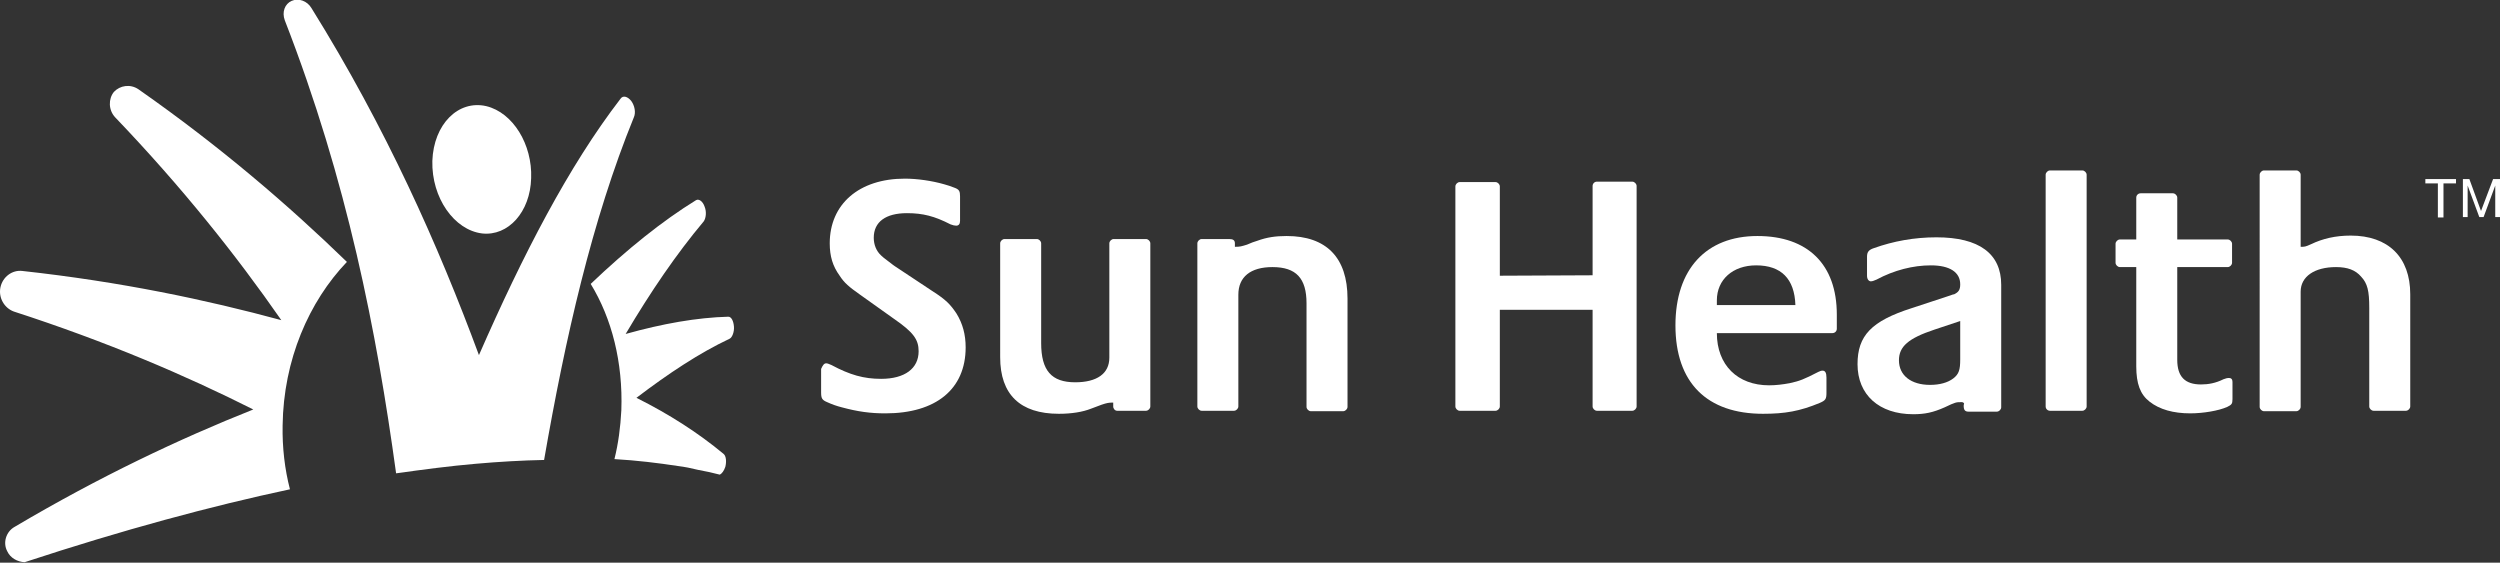 <?xml version="1.0" encoding="utf-8"?>
<!-- Generator: Adobe Illustrator 25.2.1, SVG Export Plug-In . SVG Version: 6.00 Build 0)  -->
<svg version="1.1" id="Layer_1" xmlns="http://www.w3.org/2000/svg" xmlns:xlink="http://www.w3.org/1999/xlink" x="0px" y="0px"
	 viewBox="0 0 579.4 130.4" style="enable-background:new 0 0 579.4 130.4;" xml:space="preserve">
<rect x="0" y="0" width="579.4" height="130.4" fill="#333333" stroke="none"/>
<style type="text/css">
	.st0{fill:#FFFFFF;}
</style>
<g>
	<g>
		<g>
			<path class="st0" d="M100.2,37.3c-0.2,8.6,5.1,16,11.5,16.8c6.1,0.7,11.2-5,11.4-12.8c0.3-7.8-4.2-15.2-10.4-16.7
				C106.2,23.1,100.5,28.8,100.2,37.3z"/>
			<path class="st0" d="M126.1,106.6c-5,0.1-10.4,0.4-16,0.9c-5.8,0.5-11.9,1.3-18.3,2.2C87.3,76.9,80.5,42,66,4.7
				c-0.7-1.9,0-3.8,1.6-4.5s3.6,0,4.6,1.7c17.3,27.8,29.4,55,38.8,80.4c10.2-23.3,20.8-43.8,32.8-59.4c0.6-0.9,1.7-0.5,2.5,0.5
				c0.8,1.1,1.1,2.7,0.6,3.8C137.2,51,131,78.4,126.1,106.6z"/>
			<path class="st0" d="M1.7,127.8c0.7,1.5,2.3,2.4,4,2.5c22.8-7.5,43.2-13,61.5-16.9c-1.2-4.6-1.8-9.7-1.7-14.8
				c0.2-15.2,6.1-28.7,14.9-37.9C66.9,47.6,51.1,34,32.1,20.7c-1.9-1.3-4.3-0.9-5.7,0.6c-1.3,1.6-1.3,4.2,0.3,5.9
				c15.5,16.2,28,31.9,38.5,47C47.9,69.5,28,65.3,5.2,62.8c-2.4-0.3-4.6,1.4-5.1,3.8c-0.5,2.4,0.9,4.8,3.1,5.6
				c21.6,7,39.8,14.8,55.5,22.7c-17.1,6.8-35.7,15.6-55.3,27.2C1.4,123.2,0.6,125.8,1.7,127.8z M136.9,65.8c4.9,8,7.5,18.2,7.1,29.3
				c-0.2,3.9-0.7,7.7-1.6,11.3c5.2,0.3,10.1,0.9,14.7,1.6c1.6,0.2,3.1,0.5,4.7,0.9c1.7,0.3,3.5,0.7,5,1.1c0.5-0.2,1-0.9,1.3-1.8
				c0.3-1.2,0.2-2.5-0.4-3c-5.9-4.9-12.6-9.2-20.2-13c7.5-5.7,14.6-10.4,21.6-13.7c0.6-0.3,1.1-1.6,1-2.8c-0.1-1.3-0.6-2.3-1.3-2.3
				c-7.3,0.2-15.2,1.6-23.8,4c5.8-9.8,11.8-18.6,18.1-26.1c0.5-0.7,0.7-2.2,0.2-3.4c-0.4-1.2-1.3-1.9-2-1.5
				C153.5,51.2,145.3,57.8,136.9,65.8z"/>
		</g>
		<g>
			<g>
				<path class="st0" d="M191.5,84.2c0.3,0,0.7,0.2,1.2,0.4c4.3,2.3,7.5,3.2,11.5,3.2c5.5,0,8.7-2.4,8.7-6.4c0-2.7-1.2-4.4-5.7-7.5
					l-8-5.7c-2.4-1.7-3.5-2.6-4.6-4.3c-1.6-2.2-2.3-4.5-2.3-7.5c0-9.1,6.8-15,17.4-15c2.9,0,6.3,0.5,9.1,1.3
					c0.8,0.2,1.6,0.5,2.4,0.8c1.1,0.4,1.3,0.8,1.3,2v5.7c0,0.7-0.3,1.1-0.9,1.1c-0.3,0-0.8-0.1-1.3-0.3c-3.7-1.9-6.4-2.6-10.1-2.6
					c-4.9,0-7.7,2-7.7,5.7c0,1.6,0.6,3.1,1.7,4.1c0.3,0.3,0.9,0.8,1.6,1.3c1,0.8,1.6,1.2,1.6,1.2l8.6,5.7c3.3,2.1,4.3,3.2,5.7,5.3
					c1.4,2.3,2.1,4.8,2.1,7.8c0,9.7-6.9,15.3-18.6,15.3c-3.5,0-6.4-0.4-10.1-1.4c-1.2-0.3-2.3-0.7-3.4-1.2c-1.2-0.5-1.4-0.9-1.4-2.3
					v-5.4C190.7,84.6,191,84.2,191.5,84.2z"/>
				<path class="st0" d="M258,93.3c-1.1,0-1.5,0.1-2.7,0.5l-2.4,0.9c-2,0.8-4.6,1.2-7.5,1.2c-9,0-13.6-4.5-13.6-13.1V56.4
					c0-0.5,0.5-1,1-1h7.5c0.5,0,1,0.5,1,1v23.1c0,6.4,2.4,9.1,7.9,9.1c5,0,7.9-2,7.9-5.7V56.4c0-0.5,0.5-1,1-1h7.5c0.5,0,1,0.5,1,1
					v37.8c0,0.5-0.5,1-1,1h-6.7c-0.5,0-0.9-0.5-0.9-1L258,93.3L258,93.3L258,93.3z"/>
				<path class="st0" d="M289,56.7c0.9-0.4,1.7-0.7,2.4-0.9c2.2-0.8,4.2-1.1,6.8-1.1c9.2,0,14.1,5,14.1,14.5v25.1c0,0.5-0.5,1-1,1
					h-7.5c-0.5,0-1-0.5-1-1V70.3c0-5.8-2.4-8.4-7.9-8.4c-5.1,0-7.9,2.3-7.9,6.4v25.9c0,0.5-0.5,1-1,1h-7.5c-0.5,0-1-0.5-1-1V56.4
					c0-0.5,0.5-1,1-1h6.4c0.9,0,1.3,0.3,1.3,1v0.8C287.4,57.2,287.7,57.1,289,56.7z"/>
				<path class="st0" d="M369.1,63.8V43.1c0-0.5,0.4-1,1-1h8.2c0.5,0,1,0.5,1,1v51.1c0,0.5-0.5,1-1,1h-8.2c-0.5,0-1-0.5-1-1V71.8
					h-21.5v22.4c0,0.5-0.5,1-1,1h-8.3c-0.5,0-1-0.5-1-1V43.2c0-0.5,0.5-1,1-1h8.3c0.5,0,1,0.5,1,1v20.7L369.1,63.8L369.1,63.8z"/>
				<path class="st0" d="M410,89.3c1.6,0,3.2-0.2,4.8-0.5c2.3-0.5,3.3-0.9,6.6-2.6c0.4-0.2,0.7-0.3,1-0.3c0.6,0,0.9,0.5,0.9,1.6V91
					c0,1.5-0.2,1.8-1.6,2.4c-4.6,1.9-8,2.5-13.1,2.5c-13,0-20.3-7.2-20.3-20.5c0-13,7.1-20.7,19-20.7c11.7,0,18.4,6.6,18.4,18.2v3.3
					c0,0.6-0.5,1-1,1h-26.8C397.9,84.6,402.7,89.3,410,89.3z M407,61.5c-5.4,0-9.1,3.3-9.1,8.1c0,0.3,0,0.6,0,1.1h18.2
					C415.9,64.6,412.8,61.5,407,61.5z"/>
				<path class="st0" d="M454.5,93.2c-1.1,0-1.3,0-3.8,1.2c-2.7,1.2-4.6,1.6-7.3,1.6c-7.9,0-12.9-4.5-12.9-11.6
					c0-6.6,3.2-10,12.6-13l8.2-2.7c0.7-0.2,1.3-0.5,1.6-0.5c1-0.5,1.4-1,1.4-2.3c0-2.8-2.4-4.4-6.8-4.4c-4.1,0-8.5,1.1-12.6,3.3
					c-0.5,0.2-0.9,0.4-1.3,0.4c-0.5,0-0.9-0.5-0.9-1.3v-4.4c0-1.1,0.4-1.6,1.6-2c4.5-1.6,9.3-2.5,14.5-2.5c9.9,0,15,3.8,15,11v28.4
					c0,0.5-0.5,1-1,1h-6.6c-0.8,0-1.1-0.4-1.1-1.4c0-0.2,0.1-0.4,0.1-0.5C455,93.2,454.8,93.2,454.5,93.2z M448.3,76.4
					c-6,2-8.2,3.9-8.2,7.1c0,3.5,2.8,5.7,7.2,5.7c2.2,0,4.1-0.5,5.4-1.5c1.3-1,1.6-2,1.6-4.4v-8.9L448.3,76.4z"/>
				<path class="st0" d="M474.1,94.2V40.5c0-0.5,0.5-1,1-1h7.5c0.5,0,1,0.5,1,1v53.7c0,0.5-0.5,1-1,1h-7.5
					C474.6,95.2,474.1,94.8,474.1,94.2z"/>
				<path class="st0" d="M491.3,61.9c-0.5,0-1-0.5-1-1v-4.4c0-0.5,0.5-1,1-1h3.8v-9.7c0-0.6,0.5-1,1-1h7.5c0.5,0,1,0.5,1,1v9.7h11.7
					c0.5,0,1,0.5,1,1v4.4c0,0.5-0.5,1-1,1h-11.7v21.5c0,3.9,1.8,5.7,5.5,5.7c1.7,0,3.4-0.3,5.2-1.2c0.5-0.2,0.9-0.3,1.3-0.3
					c0.5,0,0.8,0.3,0.8,0.9v4c0,1.1-0.2,1.3-1.2,1.8c-2,0.9-5.6,1.5-8.6,1.5c-3.9,0-7.1-0.9-9.4-2.7c-2.2-1.7-3.1-4.2-3.1-8.2V61.9
					H491.3z"/>
				<path class="st0" d="M533.2,57.2c0.9,0,1.1,0,2.4-0.6c2.7-1.3,5.7-2,9.2-2c8.7,0,13.8,5,13.8,13.6v26c0,0.5-0.5,1-1,1h-7.5
					c-0.5,0-1-0.5-1-1V71.4c0-4-0.4-5.7-1.9-7.3c-1.3-1.5-3.1-2.2-5.8-2.2c-5,0-8.2,2.2-8.2,5.7v26.7c0,0.5-0.5,1-1,1h-7.5
					c-0.5,0-1-0.5-1-1V40.5c0-0.5,0.5-1,1-1h7.5c0.5,0,1,0.5,1,1L533.2,57.2C533.2,57.2,533.2,57.2,533.2,57.2z"/>
			</g>
			<g>
				<path class="st0" d="M562.1,42.5v-1h7.1v1h-2.9v7.9H565v-7.9C565,42.5,562.1,42.5,562.1,42.5z"/>
				<path class="st0" d="M572.3,41.5l2.7,7.4l2.8-7.4h1.6v8.8h-1.1V43l0,0l-2.7,7.3h-1l-2.7-7.3l0,0v7.3h-1.1v-8.8H572.3z"/>
			</g>
		</g>
	</g>
</g>
</svg>
